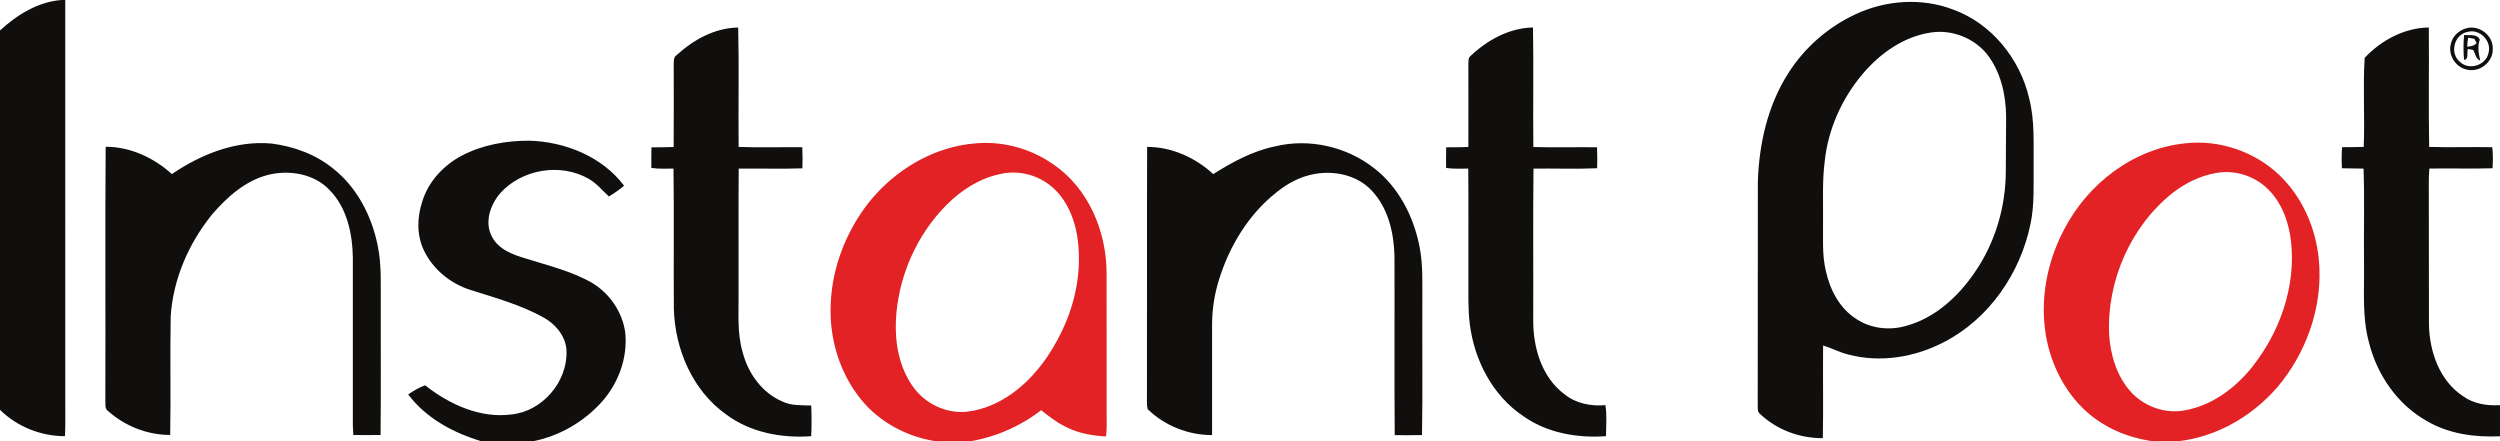 <svg xmlns="http://www.w3.org/2000/svg" viewBox="0 0 1280 226" fill-rule="evenodd" clip-rule="evenodd" stroke-linejoin="round" stroke-miterlimit="2" width="1280" height="226"><path d="M31.55 0h1.86c.03 68 0 136 .01 204-.05 6.44.18 12.88-.15 19.32-12.29.02-24.51-4.85-33.27-13.49V15.61C8.73 7.57 19.43.89 31.55 0zm918.72 7.18c15.46-7.16 33.84-8.42 49.84-2.25 19.59 7.15 34.09 25.16 38.78 45.25 2.97 11.37 2.23 23.2 2.32 34.82-.07 9.88.46 19.87-1.58 29.6-5.17 25.25-21.19 48.67-44.35 60.57-14.83 7.75-32.54 10.68-48.86 6.37-4.49-1.09-8.59-3.3-12.99-4.66-.16 15.81.16 31.64-.14 47.45-11.77.12-23.62-4.28-32.17-12.42-1.56-1.14-1.02-3.21-1.17-4.86.11-38.02-.03-76.04.07-114.06.61-19.3 5.03-38.99 15.53-55.41 8.31-13.21 20.57-23.86 34.72-30.4m38.16 9.5c-13.81 2.09-25.8 10.64-34.69 21.09-10.73 12.7-17.87 28.58-19.52 45.17-1.27 9.97-.7 20.04-.82 30.06.11 8.65-.59 17.45 1.48 25.94 2.13 9.62 7.15 19.14 15.71 24.48 7.38 4.82 16.82 5.89 25.23 3.45 14.71-3.94 26.53-14.77 35-27.06 10.72-15.36 16.25-34.12 16.16-52.81-.01-8.99.12-17.99.16-26.98-.08-11.35-2.68-23.25-9.84-32.33-6.81-8.39-18.2-12.73-28.87-11.01zM346.35 28.3c8.62-7.92 19.65-14.06 31.61-14.2.47 20.36.01 40.75.22 61.13 10.85.41 21.72.04 32.58.15.19 3.6.19 7.2.07 10.81-10.86.37-21.73.01-32.6.15-.2 20.88-.02 41.77-.08 62.66.16 10.55-.92 21.36 2.17 31.63 2.77 10.59 9.86 20.46 20.1 24.87 4.64 2.3 9.91 1.94 14.94 2.13.21 5.23.22 10.47-.02 15.71-15.19 1.09-31.14-1.89-43.54-11.14-17.25-12.22-26.26-33.45-26.79-54.19-.2-23.9.16-47.8-.18-71.69-3.78-.03-7.6.26-11.34-.36-.02-3.51-.03-7.02.04-10.52 3.79-.05 7.59-.01 11.38-.17.13-14.11.02-28.22.03-42.33.09-1.62-.15-3.61 1.41-4.64zm406.42.5c8.64-8.25 19.93-14.51 32.12-14.73.36 20.4-.03 40.8.18 61.2 10.86.33 21.73 0 32.6.13.17 3.58.17 7.16.06 10.74-10.85.48-21.72.05-32.58.18-.31 25.89-.02 51.79-.14 77.68-.07 14.02 4.37 29.23 16.08 37.91 5.86 4.72 13.53 6.16 20.88 5.52.84 5.25.35 10.6.3 15.89-14.69 1.06-30.09-1.61-42.31-10.23-15.79-10.55-25.17-28.76-27.45-47.33-.97-7.88-.63-15.84-.69-23.76-.05-18.55.1-37.11-.07-55.67-3.79-.03-7.59.22-11.34-.34-.05-3.52-.06-7.05.05-10.57 3.77-.02 7.56.03 11.34-.2.06-14.09.01-28.18 0-42.27.15-1.37-.24-3.14.97-4.15zm457.94.81c8.41-8.96 20.36-15.39 32.85-15.54.19 20.38-.23 40.76.18 61.14 10.77.37 21.54-.06 32.31.16.38 3.58.38 7.19.14 10.78-10.79.36-21.58-.07-32.36.16-.18 2.56-.31 5.12-.29 7.68.13 23.99-.03 47.99.08 71.98.22 13.96 5.4 28.97 17.52 36.93 5.47 3.9 12.29 4.91 18.86 4.56v15.92c-12.88.57-26.21-1.19-37.48-7.83-15.05-8.44-25.53-23.7-29.63-40.3-3.58-13.12-2.29-26.82-2.52-40.25-.17-16.22.32-32.46-.23-48.67-3.7-.02-7.39-.1-11.07-.18-.19-3.6-.18-7.2.07-10.79 3.69.01 7.38-.06 11.08-.15.62-15.19-.46-30.46.49-45.6zm51.72-15.03c6.59-2.17 14.16 3.44 13.86 10.42.28 6.68-6.64 12.19-13.09 10.67-6-1.1-10.1-7.77-8.26-13.62.92-3.61 3.97-6.41 7.49-7.47m.92 1.76c-6.79 1.25-9.27 10.91-3.92 15.28 4.68 4.67 13.55 1.8 14.72-4.67 1.64-6.14-4.7-12.37-10.8-10.61z" fill="#100f0d" fill-rule="nonzero"/><path d="M1261.61 17.94c2.66.25 6.76-.75 8.05 2.4-1.35 3.56-.53 7.11.19 10.71-2.23-.91-2.52-3.56-3.52-5.45-.94-.17-1.86-.34-2.77-.5-.65 1.75.62 5.37-1.97 5.52-.37-4.22-.39-8.47.02-12.68m1.6 5.96c1.77-.12 3.6-.41 4.82-1.86-.29-.54-.86-1.61-1.15-2.15l-3.16-.6c-.32 1.52-.47 3.06-.51 4.61zM236.62 79.6c10.56-5.5 22.63-7.61 34.45-7.57 18.29.55 37.24 8.14 48.46 23.05-2.43 2.06-5.05 3.88-7.77 5.53-3.37-3.11-6.32-6.79-10.37-9.07-14.44-8.3-34.31-4.92-45.36 7.47-5 5.92-8.08 14.78-4.19 22.07 3.37 6.74 10.96 9.39 17.71 11.38 11.38 3.59 23.2 6.39 33.63 12.39 8.95 5.37 15.42 14.81 16.91 25.16 1.46 13.02-3.45 26.31-12.16 35.96-9.29 10.24-21.89 17.49-35.51 20.03h-25.67c-14.46-4.28-28.56-11.79-37.76-24.06 2.72-1.85 5.57-3.53 8.66-4.68 12.4 9.81 28.26 17.08 44.39 14.92 15.62-1.68 28.41-16.54 28.02-32.19-.12-7.5-5.38-13.87-11.69-17.4-11.81-6.58-24.95-10.14-37.74-14.23-10.16-3.25-19.11-10.62-23.67-20.33-3.65-7.74-3.44-16.81-.76-24.82 3.1-10.31 10.99-18.7 20.42-23.61zM88.01 89.13c14.86-10.13 32.66-17.26 50.91-15.65 11.43 1.43 22.72 5.53 31.71 12.87 12.14 9.6 19.61 24.1 22.69 39.08 2.21 10.37 1.52 21.04 1.63 31.56-.07 21.91.15 43.82-.1 65.72-4.65.07-9.3.07-13.95 0-.11-1.56-.21-3.12-.24-4.67.02-28.69.02-57.38 0-86.07-.19-12.33-3-25.62-11.94-34.69-7.86-8.33-20.54-10.42-31.34-7.77-11.66 2.92-21.01 11.29-28.69 20.16-12.02 14.77-20.06 33.17-21.29 52.26-.4 20.25.13 40.51-.26 60.76-11.83.04-23.47-4.65-32.19-12.58-1.4-1.27-.82-3.4-1.02-5.06.17-43.31-.17-86.62.17-129.92 12.65.03 24.65 5.59 33.91 14zm564.97-14.22c17.47-4.24 36.68.23 50.75 11.34 12.46 9.74 20.06 24.63 23.05 39.96 1.92 9.47 1.38 19.18 1.46 28.79-.12 22.58.22 45.18-.17 67.75-4.66.11-9.32.09-13.98.03-.25-30.6 0-61.2-.12-91.8-.32-11.87-3.22-24.48-11.61-33.34-7.31-7.91-18.97-10.45-29.3-8.56-7.24 1.26-13.89 4.81-19.54 9.43-14.25 11.23-24.02 27.44-29.37 44.63-2.32 7.4-3.56 15.12-3.56 22.87-.04 18.92.01 37.83-.01 56.75-12.16.03-24.31-4.79-33-13.3-.56-2.45-.29-4.99-.34-7.47.1-42.26-.07-84.52.09-126.78 12.61 0 24.66 5.47 33.85 13.92 9.86-6.2 20.27-11.88 31.8-14.22z" fill="#100f0d" fill-rule="nonzero"/><path d="M444.76 103.75c13.42-16.84 33.54-28.88 55.25-30.39 13.73-1.13 27.7 2.78 39.01 10.6 18.21 12.21 27.58 34.53 27.55 56.01.06 23.67.01 47.35.02 71.03-.01 4.15.24 8.33-.31 12.47-6.63-.37-13.32-1.46-19.36-4.33-5.09-2.26-9.53-5.67-13.84-9.12-10.72 8.28-23.41 13.82-36.79 15.98h-16.61c-15.04-2.18-29.44-9.75-38.99-21.69-10.9-13.5-16.13-31.13-15.37-48.38.63-18.89 7.85-37.34 19.44-52.18m67.54-14.68c-10.57 2.13-19.98 8.15-27.53 15.7-15.62 15.62-25.02 37.23-26.07 59.28-.52 11.7 1.73 23.97 8.58 33.69 6.07 8.76 16.91 14.12 27.58 13.07 8.53-.9 16.6-4.5 23.53-9.45 11.29-8.19 19.68-19.86 25.57-32.39 7.14-14.99 10.16-32.12 7.5-48.58-1.73-9.99-6.29-20.07-14.69-26.15-6.93-5.13-16.05-7.07-24.47-5.17zm544.43 28.63c12-23.53 35.62-41.71 62.26-44.33 17.45-1.94 35.53 4.28 48.19 16.42 11.71 11.29 18.57 27.12 20.07 43.21 2.11 21.99-5.14 44.34-18.45 61.8-13.12 16.97-32.93 29.04-54.43 31.2h-11.66c-9.31-1.31-18.46-4.2-26.42-9.27-14.09-8.62-23.58-23.49-27.59-39.32-5.02-19.99-1.56-41.61 8.03-59.71m77.67-29.08c-7.97 1.4-15.39 5.1-21.8 9.98-21.57 17.06-33.91 45.02-32.73 72.43.61 10.5 3.79 21.23 10.82 29.27 6.7 7.57 17.3 11.59 27.33 9.9 14.07-2.31 26.24-11.24 35-22.19 14.22-17.88 22.47-41.1 20.02-64.05-1.09-10.39-4.97-21.01-12.91-28.12-6.88-6.18-16.62-9-25.73-7.22z" fill="#e22224" fill-rule="nonzero"/></svg>